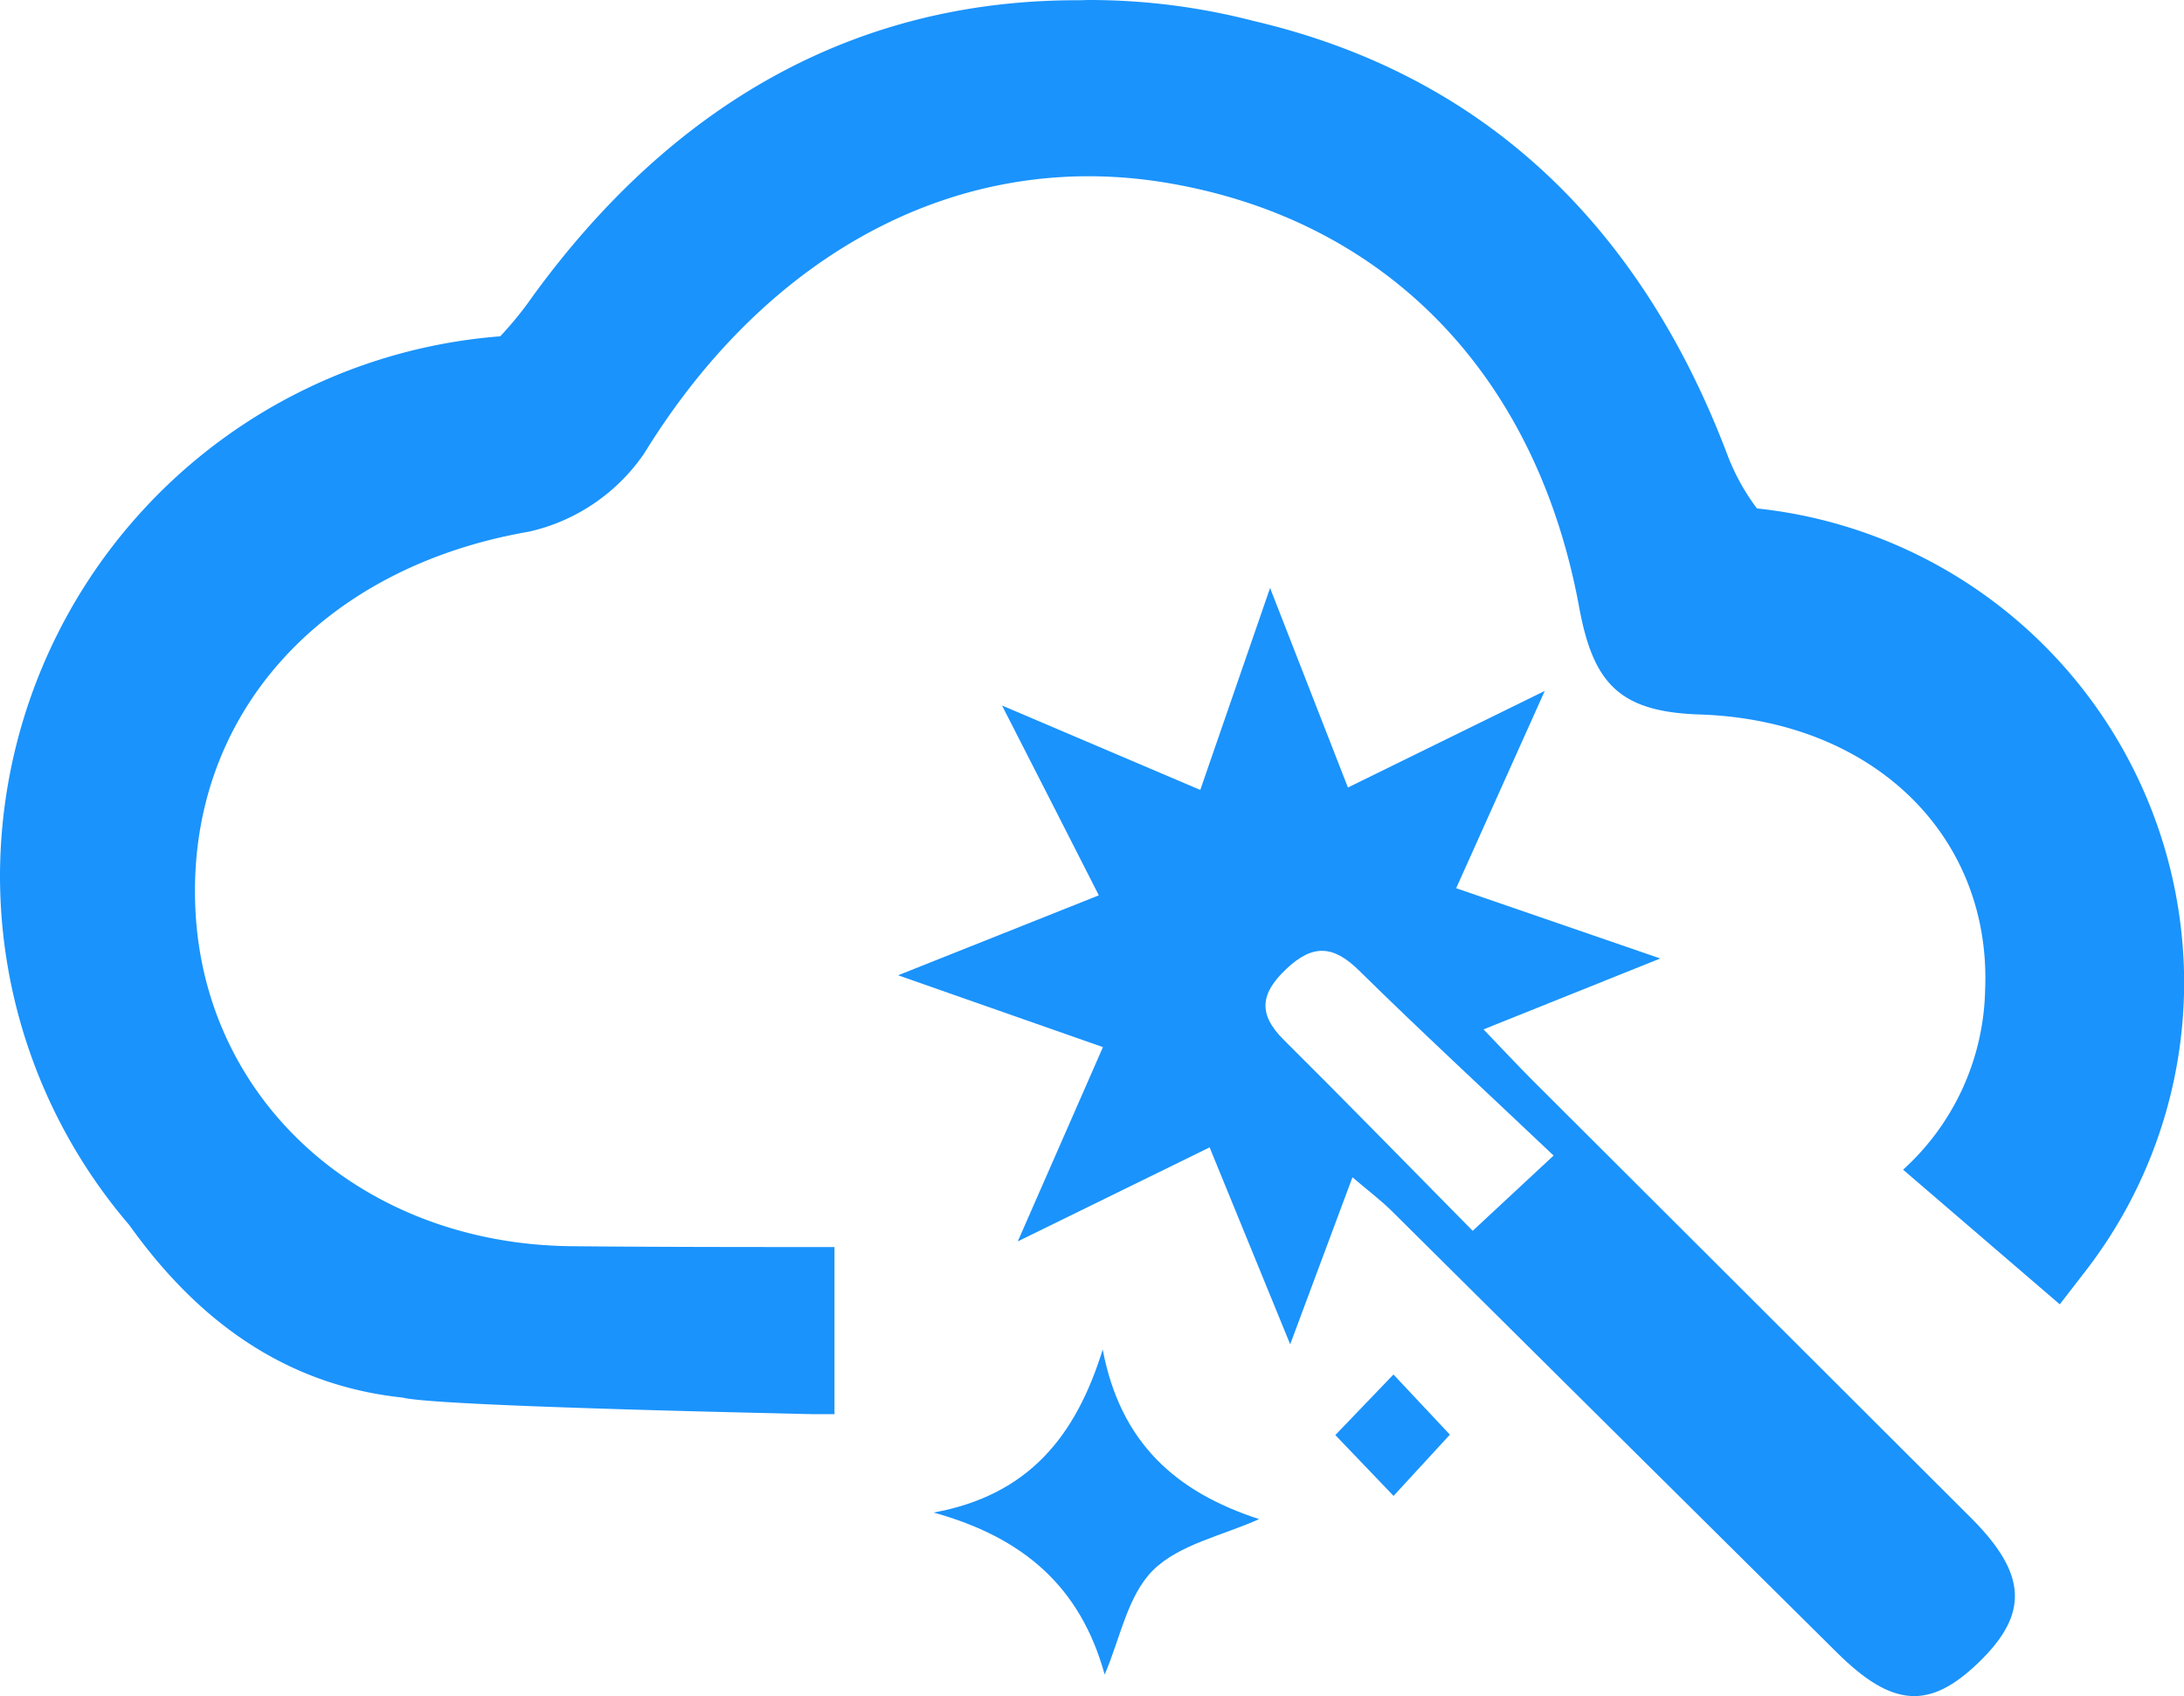 <svg xmlns="http://www.w3.org/2000/svg" width="89.771" height="69.702" viewBox="0 0 89.771 69.702">
  <g id="backup" transform="translate(-1.092 -1.511)">
    <g id="Vector_Smart_Object" data-name="Vector Smart Object" transform="translate(-178.442 -80.895)">
      <g id="Group_19" data-name="Group 19">
        <path id="Path_51" data-name="Path 51" d="M242.475,126.75q9.034,9.021,18.075,18.035c2.318,2.317,2.388,3.947.3,5.955-2.013,1.935-3.532,1.837-5.808-.418q-9.154-9.068-18.3-18.147c-.458-.453-.979-.844-1.617-1.388l-2.559,6.864c-1.184-2.891-2.227-5.441-3.312-8.093l-7.885,3.863c1.329-3.03,2.38-5.427,3.5-7.983l-8.42-2.952L224.7,119.2c-1.3-2.561-2.516-4.936-3.979-7.8l8.149,3.469,2.869-8.3,3.2,8.2,8.091-3.97-3.642,8.109,8.39,2.887-7.266,2.914C241.3,125.524,241.876,126.152,242.475,126.75Zm-7.081-4.462c-1.047-1.03-1.885-1.095-2.972-.077s-1.192,1.864-.119,2.93c2.578,2.56,5.113,5.162,7.764,7.846l3.326-3.093C240.563,127.214,237.939,124.791,235.394,122.288Z" fill="#1a93fc"/>
        <path id="Path_52" data-name="Path 52" d="M231.288,144.835c-3.43-1.117-5.7-3.138-6.428-6.97-1.1,3.55-3.036,5.985-6.949,6.7,3.668,1.02,6.026,3.028,7.029,6.657.631-1.456.937-3.235,1.983-4.281C228,145.87,229.8,145.509,231.288,144.835Z" fill="#1a93fc"/>
        <path id="Path_53" data-name="Path 53" d="M236.811,138.891l-2.39,2.49,2.394,2.5,2.315-2.517Z" fill="#1a93fc"/>
      </g>
      <path id="Path_54" data-name="Path 54" d="M251.75,103.3a9,9,0,0,1-1.2-2.168c-3.6-9.531-10.1-15.671-19.474-17.861a26.924,26.924,0,0,0-6.782-.865c-.128,0-.254.008-.381.01-9.241-.037-16.759,4.293-22.486,12.171a14.4,14.4,0,0,1-1.332,1.64,22.287,22.287,0,0,0-20.561,22.15,22.048,22.048,0,0,0,5.317,14.377c2.7,3.782,6.273,6.565,11.237,7.087,1.285.343,14.383.623,16.846.681h.9v-6.868c-3.6,0-7.2,0-10.8-.034-8.558-.082-15.048-5.912-15.463-13.754-.423-8.014,5.138-14.13,13.7-15.61a7.81,7.81,0,0,0,4.749-3.227c5.081-8.254,12.951-12.507,21.4-11.121,8.911,1.461,15.226,7.715,17.021,17.438.573,3.11,1.622,4.313,4.938,4.421,7.261.237,12.015,5.077,11.751,11.323a10.253,10.253,0,0,1-3.371,7.385l6.44,5.533,1.04-1.344a19.386,19.386,0,0,0,4.072-11.911A19.622,19.622,0,0,0,251.75,103.3Z" fill="#1a93fc"/>
    </g>
  </g>
</svg>
